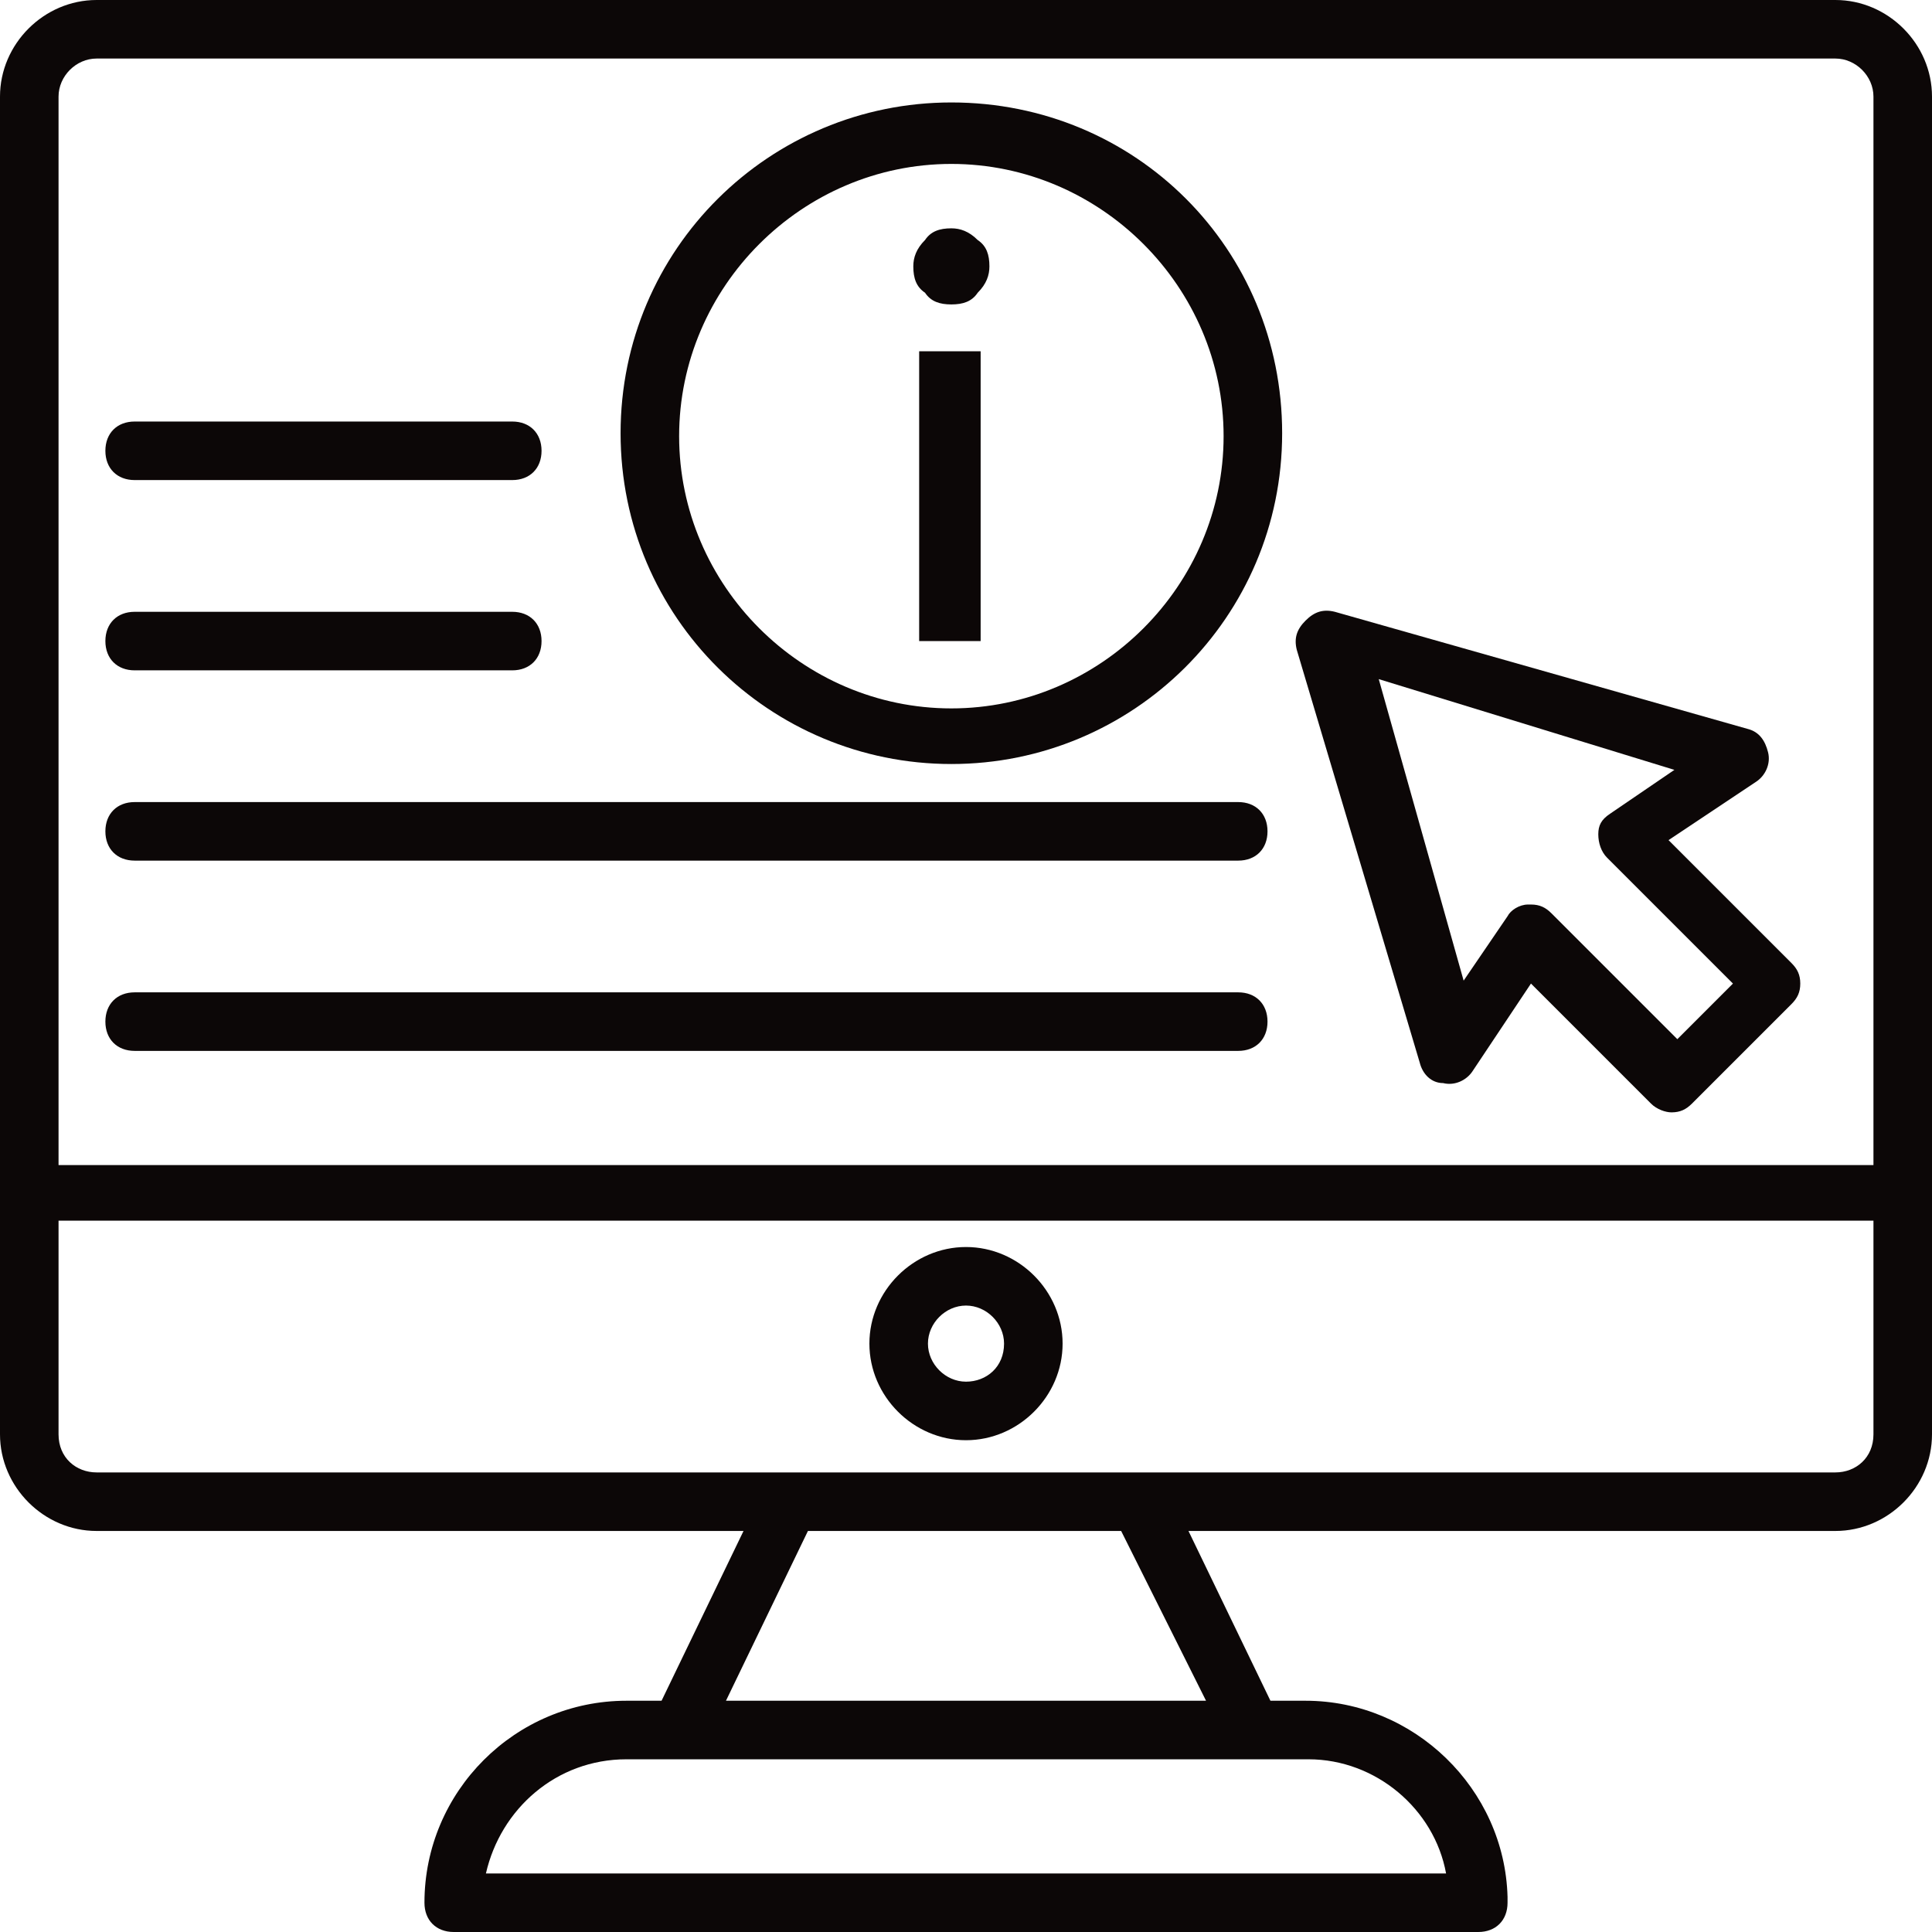 <svg height='100px' width='100px'  fill="#0c0707" xmlns="http://www.w3.org/2000/svg" xmlns:xlink="http://www.w3.org/1999/xlink" version="1.1" x="0px" y="0px" viewBox="0 0 66 66" style="enable-background:new 0 0 66 66;" xml:space="preserve"><g><g><path d="M62.7,0H3.3C1.5,0,0,1.5,0,3.3V49c0,1.8,1.5,3.3,3.3,3.3h22.1l-2.8,5.8h-1.2c-3.8,0-6.9,3.1-6.9,6.9c0,0.6,0.4,1,1,1h35    c0,0,0,0,0,0c0.6,0,1-0.4,1-1c0-0.1,0-0.1,0-0.2c-0.1-3.7-3.2-6.7-6.9-6.7h-1.2l-2.8-5.8h22.1c1.8,0,3.3-1.5,3.3-3.3V3.3    C66,1.5,64.5,0,62.7,0z M3.3,2h59.4C63.4,2,64,2.6,64,3.3v36.5H2V3.3C2,2.6,2.6,2,3.3,2z M49.4,64H16.6c0.5-2.2,2.4-3.9,4.8-3.9    c7.3,0,14.2,0,23.3,0C47,60.1,49,61.8,49.4,64z M41.2,58.1H24.8l2.8-5.8h10.7L41.2,58.1z M62.7,50.3c-5,0-51.1,0-59.4,0    C2.6,50.3,2,49.8,2,49v-7.3h62V49C64,49.8,63.4,50.3,62.7,50.3z"></path></g><g><path d="M33,42.6c-1.8,0-3.3,1.5-3.3,3.3c0,1.8,1.5,3.3,3.3,3.3c1.8,0,3.3-1.5,3.3-3.3C36.3,44.1,34.8,42.6,33,42.6z M33,47.2    c-0.7,0-1.3-0.6-1.3-1.3c0-0.7,0.6-1.3,1.3-1.3c0.7,0,1.3,0.6,1.3,1.3C34.3,46.7,33.7,47.2,33,47.2z"></path></g><g><path d="M48.5,36.3c0.1,0.4,0.4,0.7,0.8,0.7c0.4,0.1,0.8-0.1,1-0.4l2-3l4.1,4.1c0.2,0.2,0.5,0.3,0.7,0.3c0.3,0,0.5-0.1,0.7-0.3    l3.4-3.4c0.2-0.2,0.3-0.4,0.3-0.7c0-0.3-0.1-0.5-0.3-0.7L57,28.7l3-2c0.3-0.2,0.5-0.6,0.4-1c-0.1-0.4-0.3-0.7-0.7-0.8l-14.1-4    c-0.4-0.1-0.7,0-1,0.3c-0.3,0.3-0.4,0.6-0.3,1L48.5,36.3z M57.2,26.3l-2.2,1.5c-0.3,0.2-0.4,0.4-0.4,0.7c0,0.3,0.1,0.6,0.3,0.8    l4.3,4.3l-1.9,1.9l-4.3-4.3c-0.2-0.2-0.4-0.3-0.7-0.3c0,0-0.1,0-0.1,0c-0.3,0-0.6,0.2-0.7,0.4l-1.5,2.2l-2.9-10.3L57.2,26.3z"></path></g><g><path d="M32.5,26.1c6.2,0,11.3-5,11.3-11.3s-5-11.3-11.3-11.3c-6.2,0-11.3,5-11.3,11.3S26.3,26.1,32.5,26.1z M32.5,5.6    c5.1,0,9.3,4.2,9.3,9.3s-4.2,9.3-9.3,9.3s-9.3-4.2-9.3-9.3S27.4,5.6,32.5,5.6z"></path></g><g><path d="M4.6,16.4h12.9c0.6,0,1-0.4,1-1c0-0.6-0.4-1-1-1H4.6c-0.6,0-1,0.4-1,1C3.6,16,4,16.4,4.6,16.4z"></path></g><g><path d="M4.6,22.9h12.9c0.6,0,1-0.4,1-1c0-0.6-0.4-1-1-1H4.6c-0.6,0-1,0.4-1,1C3.6,22.5,4,22.9,4.6,22.9z"></path></g><g><path d="M4.6,29.4h37.7c0.6,0,1-0.4,1-1c0-0.6-0.4-1-1-1H4.6c-0.6,0-1,0.4-1,1C3.6,29,4,29.4,4.6,29.4z"></path></g><g><path d="M4.6,35.9h37.7c0.6,0,1-0.4,1-1c0-0.6-0.4-1-1-1H4.6c-0.6,0-1,0.4-1,1C3.6,35.5,4,35.9,4.6,35.9z"></path></g><g><path d="M32.5,10.4c0.4,0,0.7-0.1,0.9-0.4c0.3-0.3,0.4-0.6,0.4-0.9c0-0.4-0.1-0.7-0.4-0.9c-0.3-0.3-0.6-0.4-0.9-0.4    c-0.4,0-0.7,0.1-0.9,0.4c-0.3,0.3-0.4,0.6-0.4,0.9c0,0.4,0.1,0.7,0.4,0.9C31.8,10.3,32.1,10.4,32.5,10.4z"></path></g><g><rect x="31.4" y="12" width="2.1" height="9.9"></rect></g></g></svg>